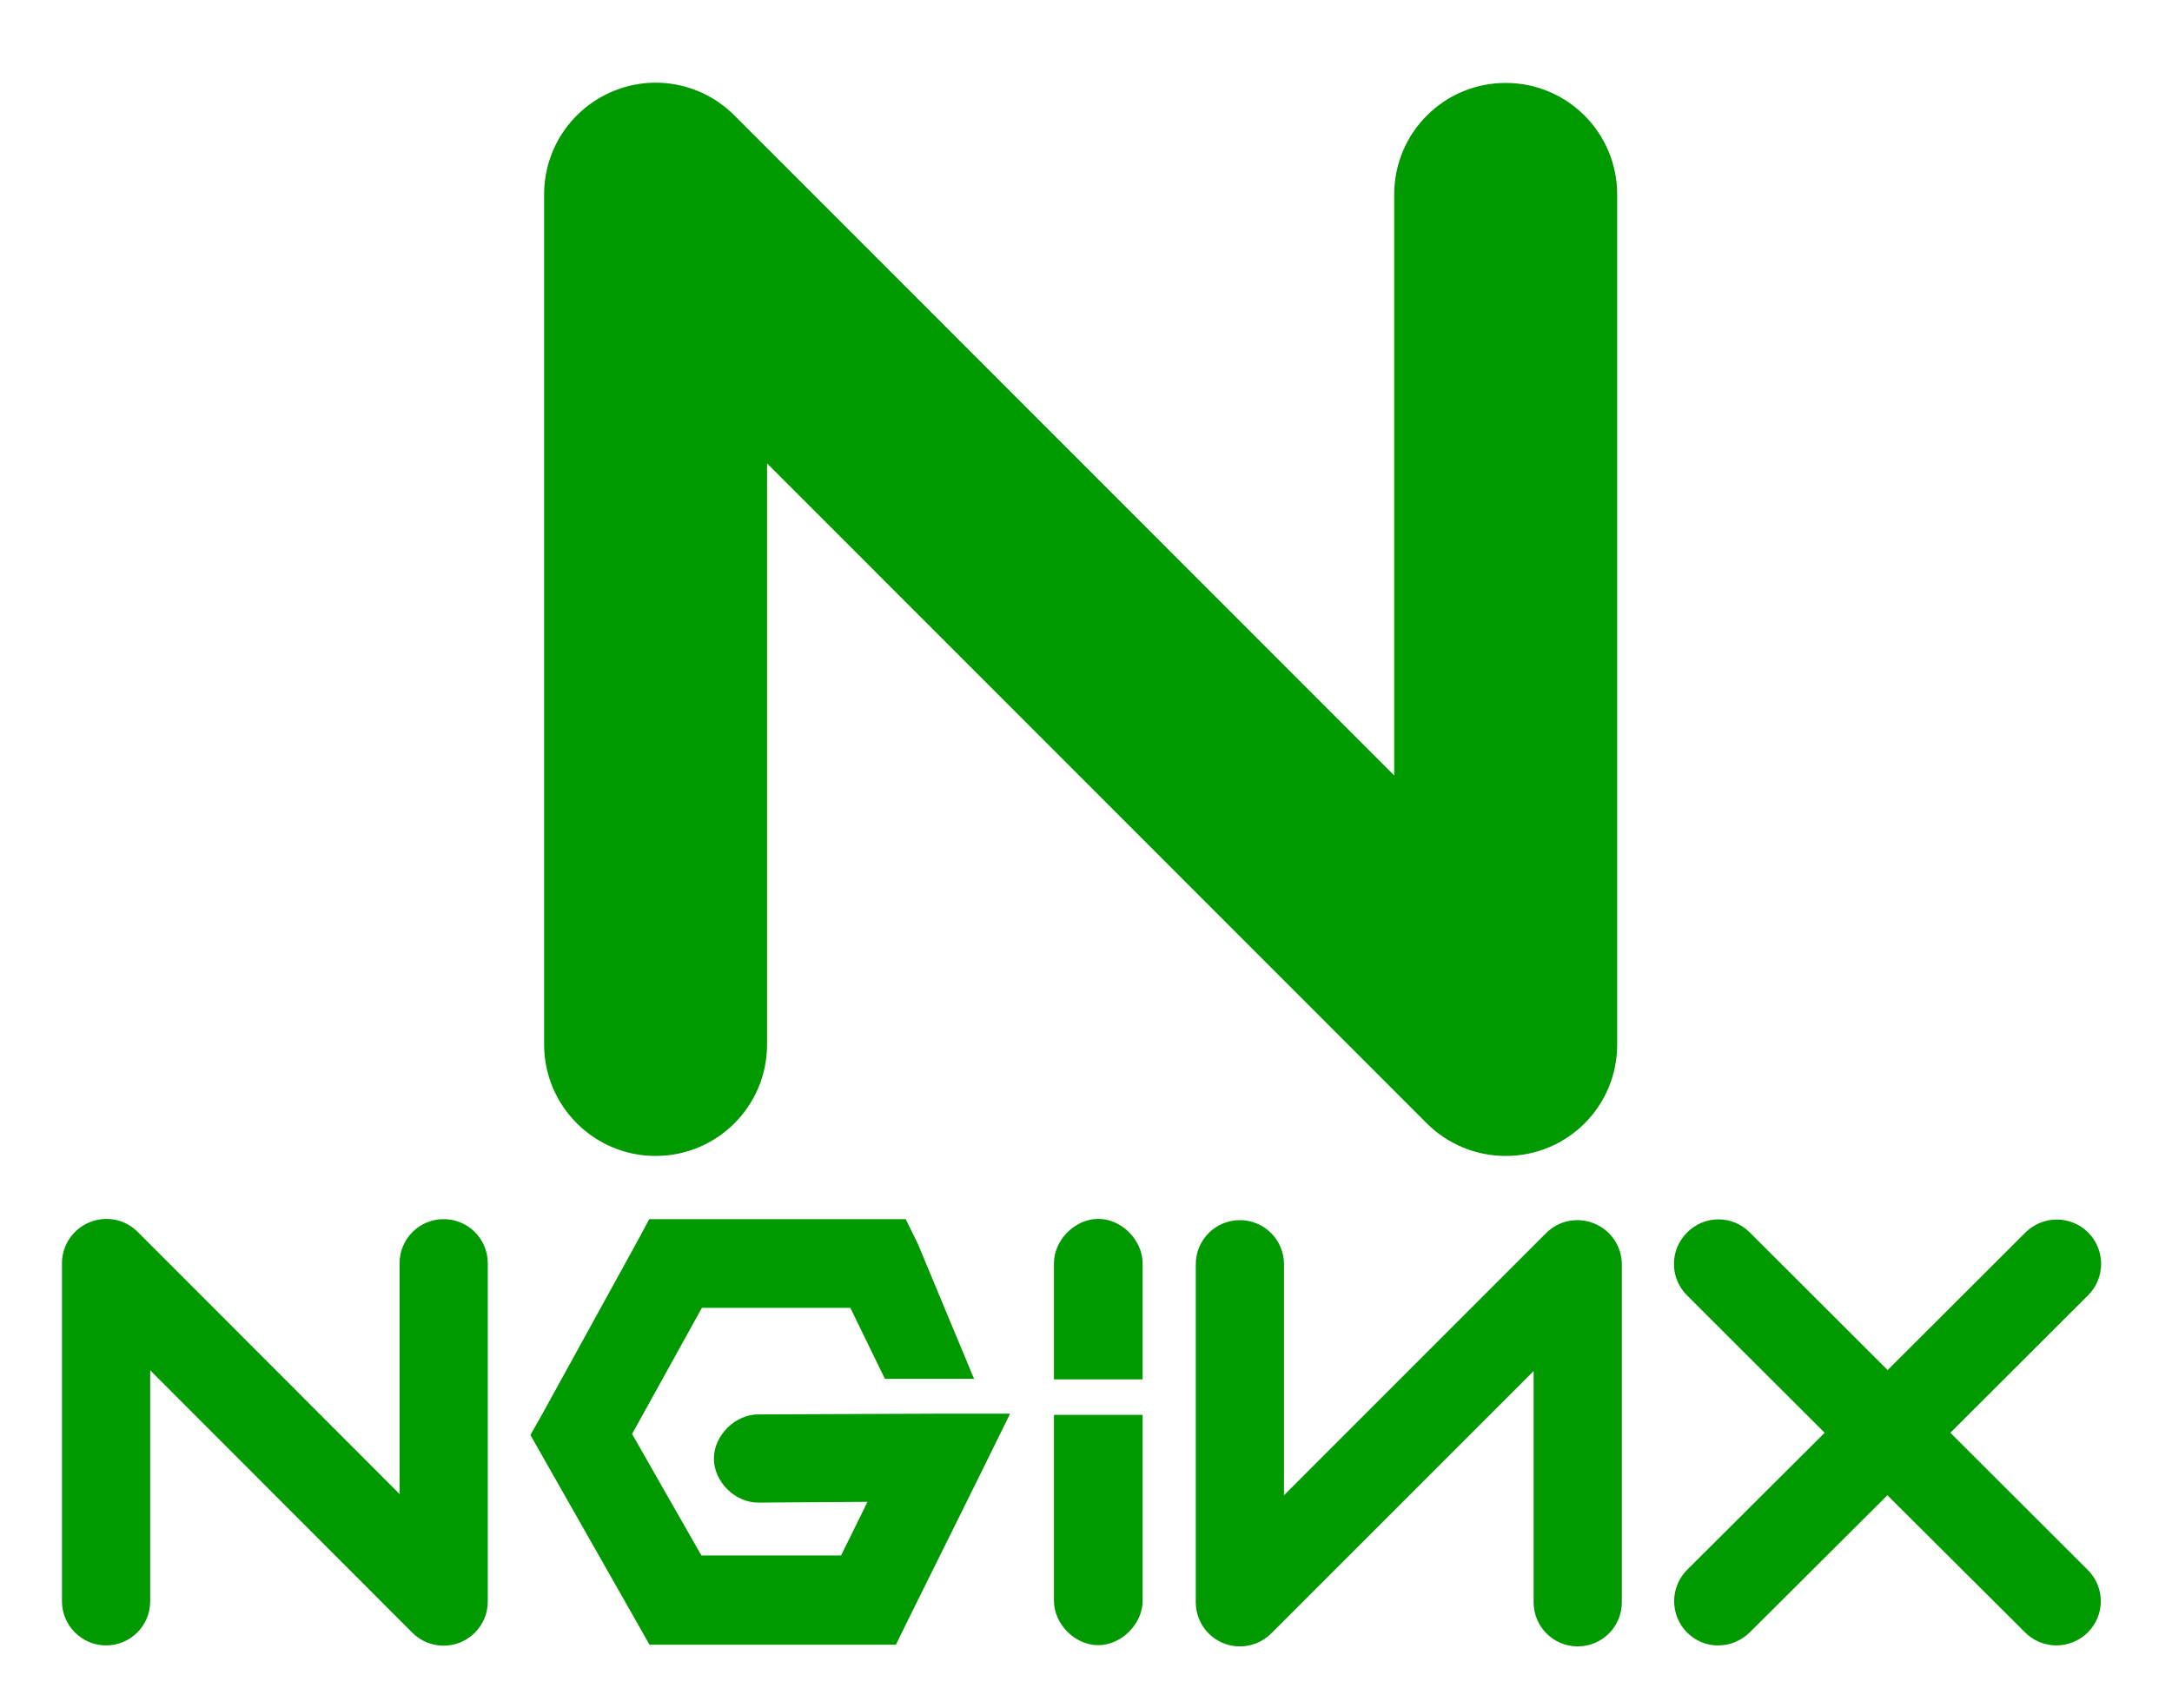 <svg width="103" height="81" viewBox="0 0 103 81" fill="none" xmlns="http://www.w3.org/2000/svg">
<path d="M21.04 78.043C20.494 78.043 19.959 77.834 19.553 77.427L7.122 64.984V75.94C7.122 77.102 6.181 78.031 5.031 78.031C3.88 78.031 2.939 77.09 2.939 75.94V59.907C2.939 59.059 3.451 58.293 4.241 57.967C5.031 57.642 5.925 57.816 6.529 58.42L18.949 70.852V59.907C18.949 58.746 19.89 57.816 21.04 57.816C22.202 57.816 23.131 58.757 23.131 59.907V75.928C23.143 77.09 22.202 78.043 21.04 78.043ZM30.776 57.84L30.195 58.92L25.733 67.029L25.153 68.052L25.733 69.074L30.195 76.928L30.799 77.996H42.486L43.067 76.811L46.402 70.085L47.9 67.041H44.52L35.992 67.076C34.877 67.052 33.854 68.075 33.854 69.167C33.854 70.282 34.877 71.281 35.992 71.258L41.139 71.223L39.884 73.767H33.262L29.974 68.005L33.285 62.022H40.325L41.964 65.391H46.192L43.532 59.001L42.951 57.816H30.776V57.84ZM52.059 57.805C50.956 57.816 49.968 58.827 49.98 59.931V65.414H54.185V59.931C54.197 58.816 53.175 57.782 52.059 57.805ZM58.798 78.078C57.636 78.078 56.706 77.137 56.706 75.987V59.954C56.706 58.792 57.648 57.863 58.798 57.863C59.959 57.863 60.889 58.804 60.889 59.954V70.91L73.32 58.478C73.924 57.874 74.819 57.7 75.609 58.025C76.399 58.351 76.91 59.117 76.91 59.966V75.987C76.91 77.148 75.969 78.078 74.819 78.078C73.657 78.078 72.727 77.137 72.727 75.987V65.019L60.285 77.462C59.89 77.857 59.355 78.078 58.798 78.078ZM92.489 67.947L99.019 61.429C99.843 60.605 99.843 59.28 99.03 58.455C98.205 57.63 96.881 57.63 96.056 58.444L89.515 64.973L82.974 58.444C82.15 57.619 80.825 57.619 80 58.455C79.175 59.28 79.175 60.605 80 61.429L86.529 67.947L80.012 74.441C79.187 75.266 79.187 76.591 80 77.415C80.395 77.811 80.93 78.043 81.487 78.031C82.022 78.031 82.556 77.822 82.974 77.415L89.504 70.91L96.033 77.415C96.428 77.811 96.962 78.031 97.52 78.031C98.054 78.031 98.6 77.822 99.007 77.415C99.832 76.591 99.832 75.266 98.995 74.441L92.489 67.947ZM52.059 78.02C50.956 78.008 49.968 76.997 49.98 75.894V67.099H54.185V75.894C54.197 77.009 53.175 78.031 52.059 78.02Z" fill="#009900"/>
<path d="M71.403 54.819C70.032 54.819 68.672 54.285 67.662 53.274L36.375 21.975V49.533C36.375 52.461 34.005 54.819 31.089 54.819C28.173 54.819 25.803 52.449 25.803 49.533V9.219C25.803 7.07 27.092 5.153 29.067 4.328C31.042 3.503 33.319 3.956 34.83 5.478L66.116 36.776V9.219C66.116 6.291 68.486 3.933 71.403 3.933C74.33 3.933 76.689 6.303 76.689 9.219V49.544C76.689 52.461 74.33 54.819 71.403 54.819Z" fill="#009900"/>
</svg>
